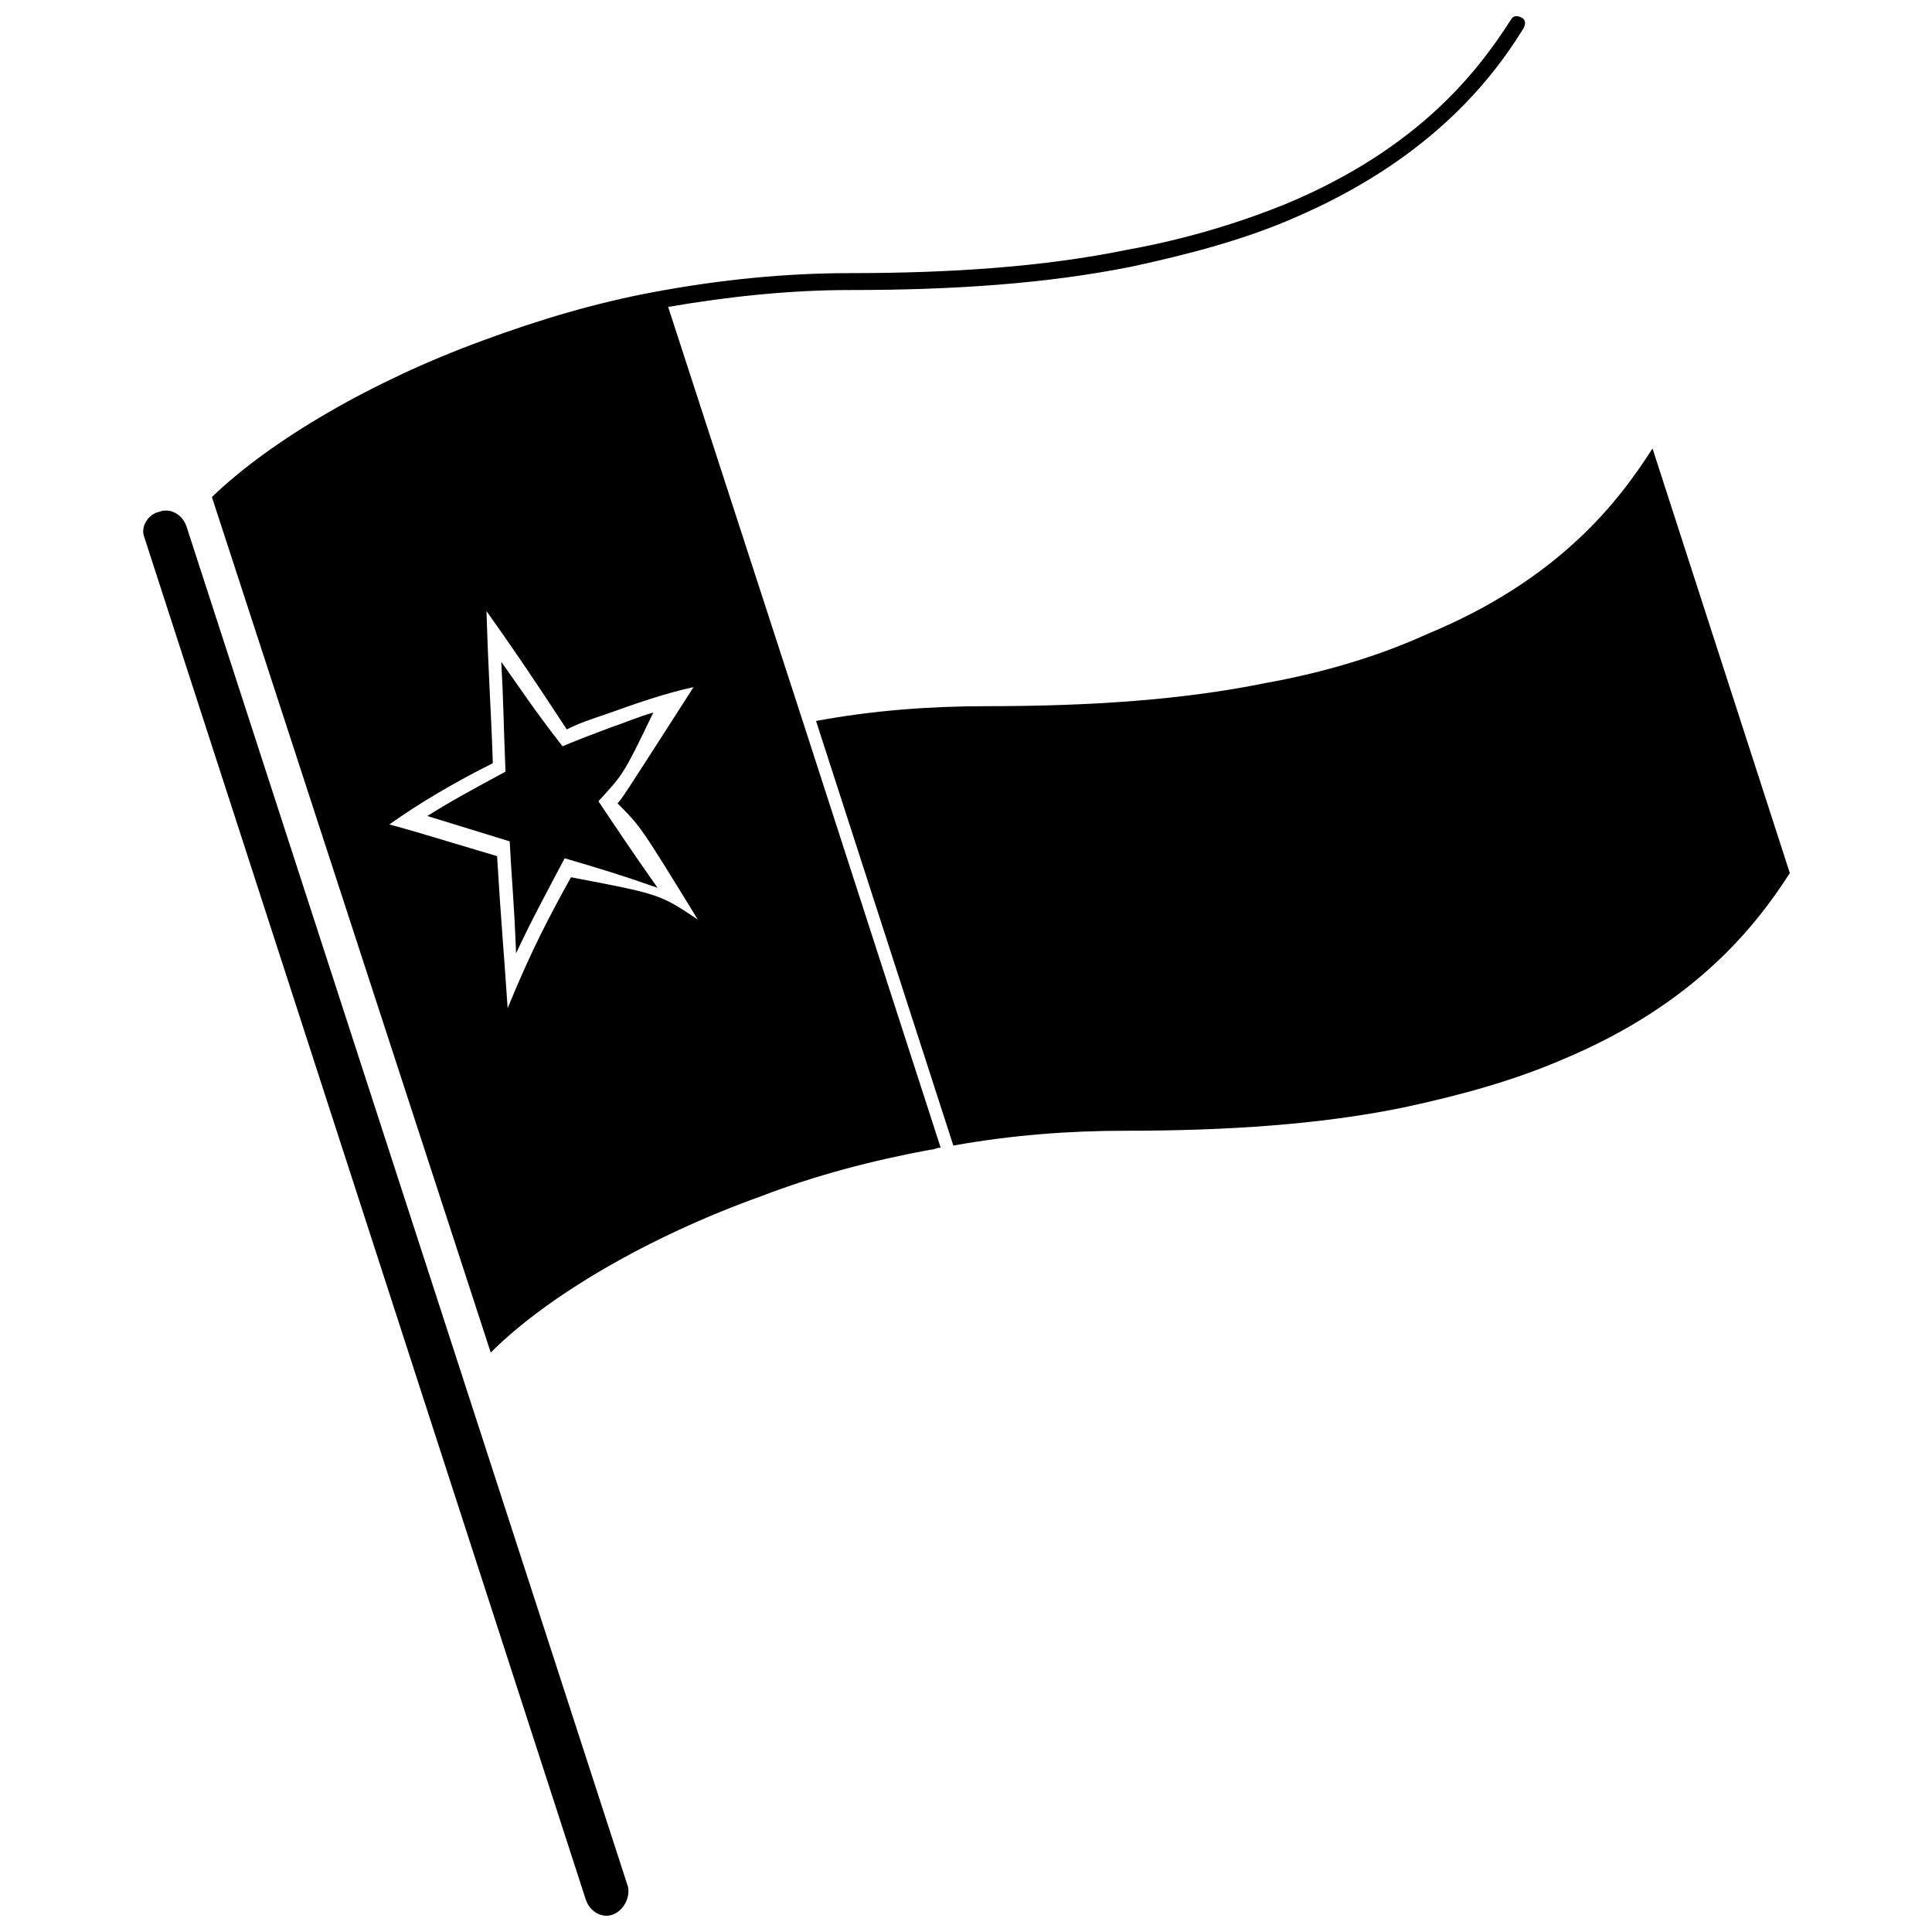 <?xml version="1.0" encoding="UTF-8"?>
<!-- Uploaded to: SVG Repo, www.svgrepo.com, Generator: SVG Repo Mixer Tools -->
<svg width="800px" height="800px" version="1.1" viewBox="144 144 512 512" xmlns="http://www.w3.org/2000/svg">
 <defs>
  <clipPath id="b">
   <path d="m181 279h130v372.9h-130z"/>
  </clipPath>
  <clipPath id="a">
   <path d="m200 148.09h349v354.91h-349z"/>
  </clipPath>
 </defs>
 <g clip-path="url(#b)">
  <path d="m306.52 651.34c-2.801 1.121-6.156-0.559-7.277-3.918l-117-361.06c-1.121-2.801 1.121-6.156 3.918-6.719 2.801-1.121 6.156 0.559 7.277 3.918l117 360.5c0.559 2.797-1.121 6.156-3.918 7.277z"/>
 </g>
 <path d="m618.32 375.37c-8.957 13.996-25.191 34.707-59.898 49.262-12.875 5.598-26.871 9.516-42.543 12.875-21.832 4.477-46.461 6.156-73.891 6.156-14.555 0-29.668 1.121-45.344 3.918l-36.387-112.52c15.113-2.801 30.23-3.918 45.344-3.918 27.43 0 52.059-1.68 73.891-6.156 15.676-2.801 30.23-7.277 42.543-12.875 35.266-14.555 50.941-35.266 59.898-49.262l36.387 112.52"/>
 <path d="m276.84 319.39c0.559 9.516 0.559 15.113 1.121 29.109-7.277 3.918-14.555 7.836-20.711 11.754 7.277 2.238 14.555 4.477 21.832 6.719 0.559 11.195 1.121 15.113 1.68 29.668 4.477-9.516 7.277-14.555 12.875-25.191 9.516 2.801 15.113 4.477 24.629 7.836-6.719-9.516-12.316-17.914-15.676-22.953 6.719-7.277 6.719-7.277 14.555-23.512-3.918 1.121-7.836 2.801-11.195 3.918-4.477 1.68-8.957 3.359-12.875 5.039-7.836-10.074-10.637-14.551-16.234-22.387"/>
 <g clip-path="url(#a)">
  <path d="m274.05 502.44c15.113-15.113 41.984-30.789 71.652-41.426 14.555-5.598 29.668-9.516 44.781-12.316 1.121 0 1.68-0.559 2.801-0.559l-36.387-112.52-35.828-110.28c16.234-2.801 32.469-4.477 48.141-4.477 27.43 0 52.059-1.68 74.453-6.156 15.676-3.359 30.23-7.277 43.105-12.875 35.266-15.113 52.059-35.828 61.016-50.383 0.559-1.121 0.559-2.238-0.559-2.801-1.121-0.559-2.238-0.559-2.801 0.559-8.957 13.996-24.629 34.148-59.336 48.703-12.316 5.039-26.871 9.516-42.543 12.316-21.832 4.477-46.461 6.156-73.332 6.156-16.793 0-34.148 1.68-52.059 5.039-15.113 2.801-30.23 7.277-45.344 12.875-29.109 10.637-55.98 26.309-71.652 41.426zm54.859-114.76c-10.078-6.719-10.078-6.719-33.586-11.195-5.598 10.078-10.637 19.594-16.793 34.707-1.121-16.793-1.68-21.832-2.801-40.305-22.391-6.719-22.391-6.719-28.551-8.398 7.836-5.598 17.352-11.195 27.43-16.234-0.559-16.234-1.121-21.832-1.68-40.305 6.719 9.516 10.637 15.113 21.273 31.348 3.359-1.68 6.719-2.801 10.078-3.918 7.836-2.801 15.676-5.598 23.512-7.277-19.031 29.668-19.031 29.668-20.152 30.789 6.156 6.156 6.156 6.156 21.27 30.789z"/>
 </g>
</svg>